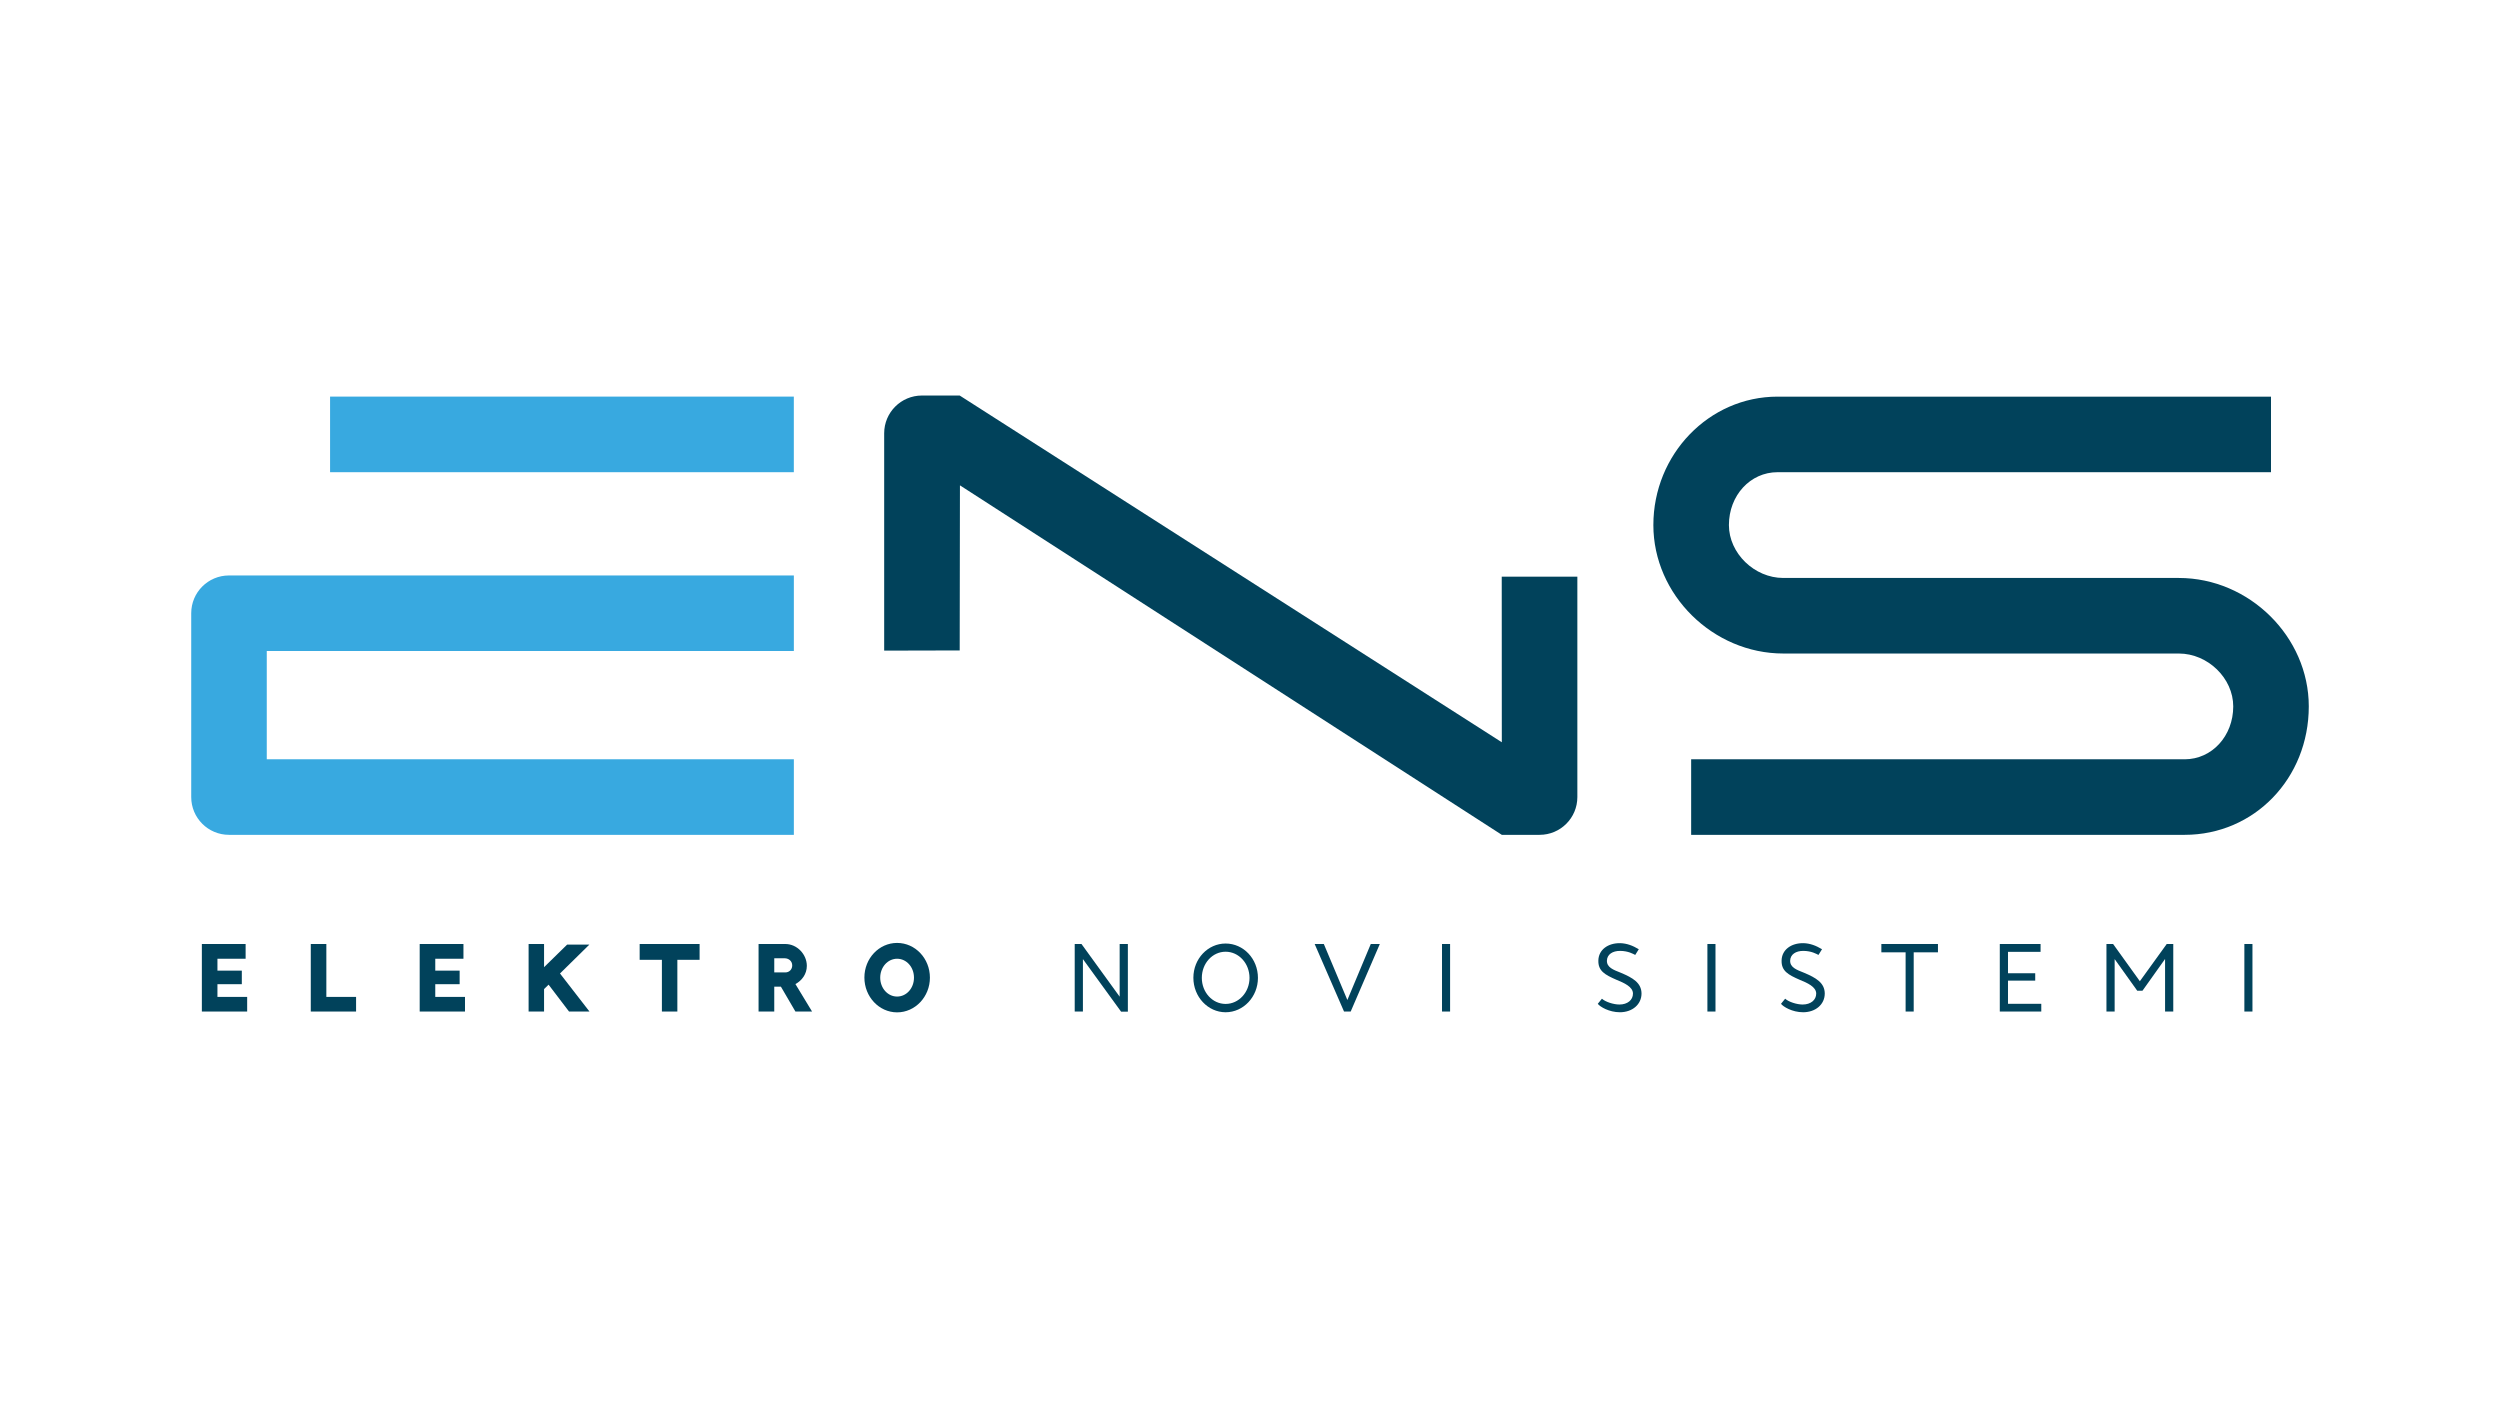 <?xml version="1.0" encoding="utf-8"?>
<!-- Generator: Adobe Illustrator 15.0.0, SVG Export Plug-In  -->
<!DOCTYPE svg PUBLIC "-//W3C//DTD SVG 1.1//EN" "http://www.w3.org/Graphics/SVG/1.1/DTD/svg11.dtd">
<svg version="1.1"
	 xmlns="http://www.w3.org/2000/svg" xmlns:xlink="http://www.w3.org/1999/xlink" xmlns:a="http://ns.adobe.com/AdobeSVGViewerExtensions/3.0/"
	 x="0px" y="0px" width="380px" height="214px" viewBox="0.006 -0.005 380 214" enable-background="new 0.006 -0.005 380 214"
	 xml:space="preserve">
<defs>
</defs>
<rect fill="none" width="380.014" height="213.987"/>
<g>
	<g>
		<defs>
			<rect id="SVGID_1_" x="29.071" y="60.115" width="321.869" height="93.76"/>
		</defs>
		<clipPath id="SVGID_3_">
			<use xlink:href="#SVGID_1_"  overflow="visible"/>
		</clipPath>
		<polygon clip-path="url(#SVGID_3_)" fill="#01425B" points="37.575,151.525 37.575,153.749 30.688,153.749 30.688,143.483 
			37.34,143.483 37.34,145.724 33.057,145.724 33.057,147.531 36.762,147.531 36.762,149.592 33.057,149.592 33.057,151.525 		"/>
		<polygon clip-path="url(#SVGID_3_)" fill="#01425B" points="47.244,143.483 49.611,143.483 49.611,151.525 54.13,151.525 
			54.13,153.749 47.244,153.749 		"/>
		<polygon clip-path="url(#SVGID_3_)" fill="#01425B" points="70.686,151.525 70.686,153.749 63.799,153.749 63.799,143.483 
			70.45,143.483 70.45,145.724 66.167,145.724 66.167,147.531 69.872,147.531 69.872,149.592 66.167,149.592 66.167,151.525 		"/>
		<polygon clip-path="url(#SVGID_3_)" fill="#01425B" points="83.391,149.664 82.703,150.333 82.703,153.749 80.354,153.749 
			80.354,143.483 82.703,143.483 82.703,147.007 86.21,143.573 89.59,143.573 85.125,147.965 89.607,153.749 86.499,153.749 		"/>
		<polygon clip-path="url(#SVGID_3_)" fill="#01425B" points="106.344,145.887 102.964,145.887 102.964,153.749 100.614,153.749 
			100.614,145.887 97.234,145.887 97.234,143.483 106.344,143.483 		"/>
		<g clip-path="url(#SVGID_3_)">
			<defs>
				<rect id="SVGID_2_" x="29.071" y="60.115" width="321.87" height="93.76"/>
			</defs>
			<clipPath id="SVGID_4_">
				<use xlink:href="#SVGID_2_"  overflow="visible"/>
			</clipPath>
			<path clip-path="url(#SVGID_4_)" fill="#01425B" d="M118.706,149.972h-1.013v3.777h-2.385v-10.266h4.066
				c1.808,0,3.271,1.59,3.271,3.325c0,1.211-0.724,2.223-1.735,2.766l2.53,4.175h-2.53L118.706,149.972z M117.693,147.803h1.682
				c0.597,0,1.048-0.452,1.048-1.066c0-0.651-0.524-1.085-1.156-1.085h-1.573V147.803z"/>
			<path clip-path="url(#SVGID_4_)" fill="#01425B" d="M131.394,148.58c0-2.91,2.224-5.26,4.971-5.26
				c2.765,0,4.988,2.367,4.988,5.277s-2.241,5.277-4.988,5.277C133.635,153.875,131.394,151.508,131.394,148.58 M138.931,148.598
				c0-1.608-1.139-2.874-2.566-2.874c-1.429,0-2.566,1.283-2.566,2.874s1.138,2.874,2.566,2.874
				C137.792,151.472,138.931,150.206,138.931,148.598"/>
			<polygon clip-path="url(#SVGID_4_)" fill="#01425B" points="171.441,143.483 171.441,153.767 170.411,153.767 164.609,145.778 
				164.609,153.749 163.362,153.749 163.362,143.483 164.393,143.483 170.194,151.489 170.194,143.483 			"/>
			<path clip-path="url(#SVGID_4_)" fill="#01425B" d="M181.399,148.616c0-2.893,2.205-5.205,4.898-5.205
				c2.729,0,4.916,2.331,4.916,5.223c0,2.874-2.205,5.224-4.916,5.224C183.604,153.857,181.399,151.508,181.399,148.616
				 M189.931,148.634c0-2.205-1.627-3.977-3.633-3.977c-2.007,0-3.615,1.771-3.615,3.977c0,2.188,1.608,3.958,3.615,3.958
				C188.304,152.592,189.931,150.821,189.931,148.634"/>
			<polygon clip-path="url(#SVGID_4_)" fill="#01425B" points="209.739,143.483 205.311,153.749 204.299,153.749 199.834,143.483 
				201.227,143.483 204.805,151.996 208.365,143.483 			"/>
			<rect x="219.191" y="143.482" clip-path="url(#SVGID_4_)" fill="#01425B" width="1.229" height="10.267"/>
			<path clip-path="url(#SVGID_4_)" fill="#01425B" d="M242.867,152.574l0.633-0.777c0.524,0.487,1.771,0.886,2.657,0.886
				c1.229,0,2.06-0.687,2.06-1.663c0-1.03-1.355-1.626-2.512-2.097c-1.735-0.759-2.802-1.337-2.747-2.946
				c0.036-1.608,1.445-2.656,3.344-2.62c0.993,0.036,1.861,0.361,2.801,0.922l-0.542,0.867c-0.325-0.162-1.048-0.596-2.259-0.614
				c-1.193-0.019-2.007,0.542-2.043,1.464c-0.036,1.049,0.977,1.41,2.114,1.861c1.808,0.76,3.127,1.519,3.146,3.145
				c0,1.664-1.392,2.856-3.289,2.856C244.566,153.857,243.193,153.008,242.867,152.574"/>
			<rect x="259.531" y="143.482" clip-path="url(#SVGID_4_)" fill="#01425B" width="1.229" height="10.267"/>
			<path clip-path="url(#SVGID_4_)" fill="#01425B" d="M270.719,152.574l0.632-0.777c0.524,0.487,1.771,0.886,2.657,0.886
				c1.229,0,2.061-0.687,2.061-1.663c0-1.03-1.355-1.626-2.513-2.097c-1.735-0.759-2.802-1.337-2.747-2.946
				c0.036-1.608,1.446-2.656,3.344-2.62c0.994,0.036,1.861,0.361,2.801,0.922l-0.541,0.867c-0.326-0.162-1.049-0.596-2.26-0.614
				c-1.193-0.019-2.006,0.542-2.042,1.464c-0.036,1.049,0.976,1.41,2.114,1.861c1.807,0.76,3.127,1.519,3.145,3.145
				c0,1.664-1.392,2.856-3.289,2.856C272.418,153.857,271.043,153.008,270.719,152.574"/>
			<polygon clip-path="url(#SVGID_4_)" fill="#01425B" points="294.575,144.748 290.888,144.748 290.888,153.749 289.659,153.749 
				289.659,144.748 285.973,144.748 285.973,143.482 294.575,143.482 			"/>
			<polygon clip-path="url(#SVGID_4_)" fill="#01425B" points="310.281,152.574 310.281,153.749 303.974,153.749 303.974,143.483 
				310.173,143.483 310.173,144.676 305.221,144.676 305.221,147.929 309.359,147.929 309.359,149.05 305.221,149.05 
				305.221,152.574 			"/>
			<polygon clip-path="url(#SVGID_4_)" fill="#01425B" points="330.343,143.483 330.343,153.749 329.096,153.749 329.096,145.761 
				325.661,150.586 324.866,150.586 321.432,145.778 321.432,153.749 320.186,153.749 320.186,143.483 321.197,143.483 
				325.264,149.14 329.349,143.483 			"/>
			<rect x="341.15" y="143.482" clip-path="url(#SVGID_4_)" fill="#01425B" width="1.229" height="10.267"/>
			<path clip-path="url(#SVGID_4_)" fill="#38A9E0" d="M40.555,98.948v16.459h80.117v11.483H34.813
				c-3.175,0-5.741-2.571-5.741-5.741V93.206c0-3.175,2.566-5.741,5.741-5.741h85.859v11.483H40.555z M120.668,71.769H50.177V60.283
				h70.491V71.769z"/>
			<path clip-path="url(#SVGID_4_)" fill="#01425B" d="M257.061,126.891v-11.483h75.009c4.144,0,7.388-3.532,7.388-8.039
				c0-4.286-3.863-8.039-8.27-8.039H271.07c-10.708,0-19.753-8.943-19.753-19.522c0-10.769,8.467-19.524,18.875-19.524h75.006
				v11.485h-75.006c-4.144,0-7.391,3.528-7.391,8.039c0,4.28,3.868,8.038,8.269,8.038h60.117c10.708,0,19.754,8.938,19.754,19.523
				c0,10.942-8.288,19.522-18.872,19.522H257.061z"/>
			<path clip-path="url(#SVGID_4_)" fill="#01425B" d="M239.764,87.651v33.497c0,3.176-2.566,5.742-5.74,5.742h-5.742
				l-82.365-53.122l-0.037,25.094l-11.479,0.028V65.857c0-3.176,2.57-5.742,5.744-5.742h5.735l0.526,0.337l81.876,52.368
				l-0.012-25.176L239.764,87.651z"/>
		</g>
	</g>
</g>
</svg>
